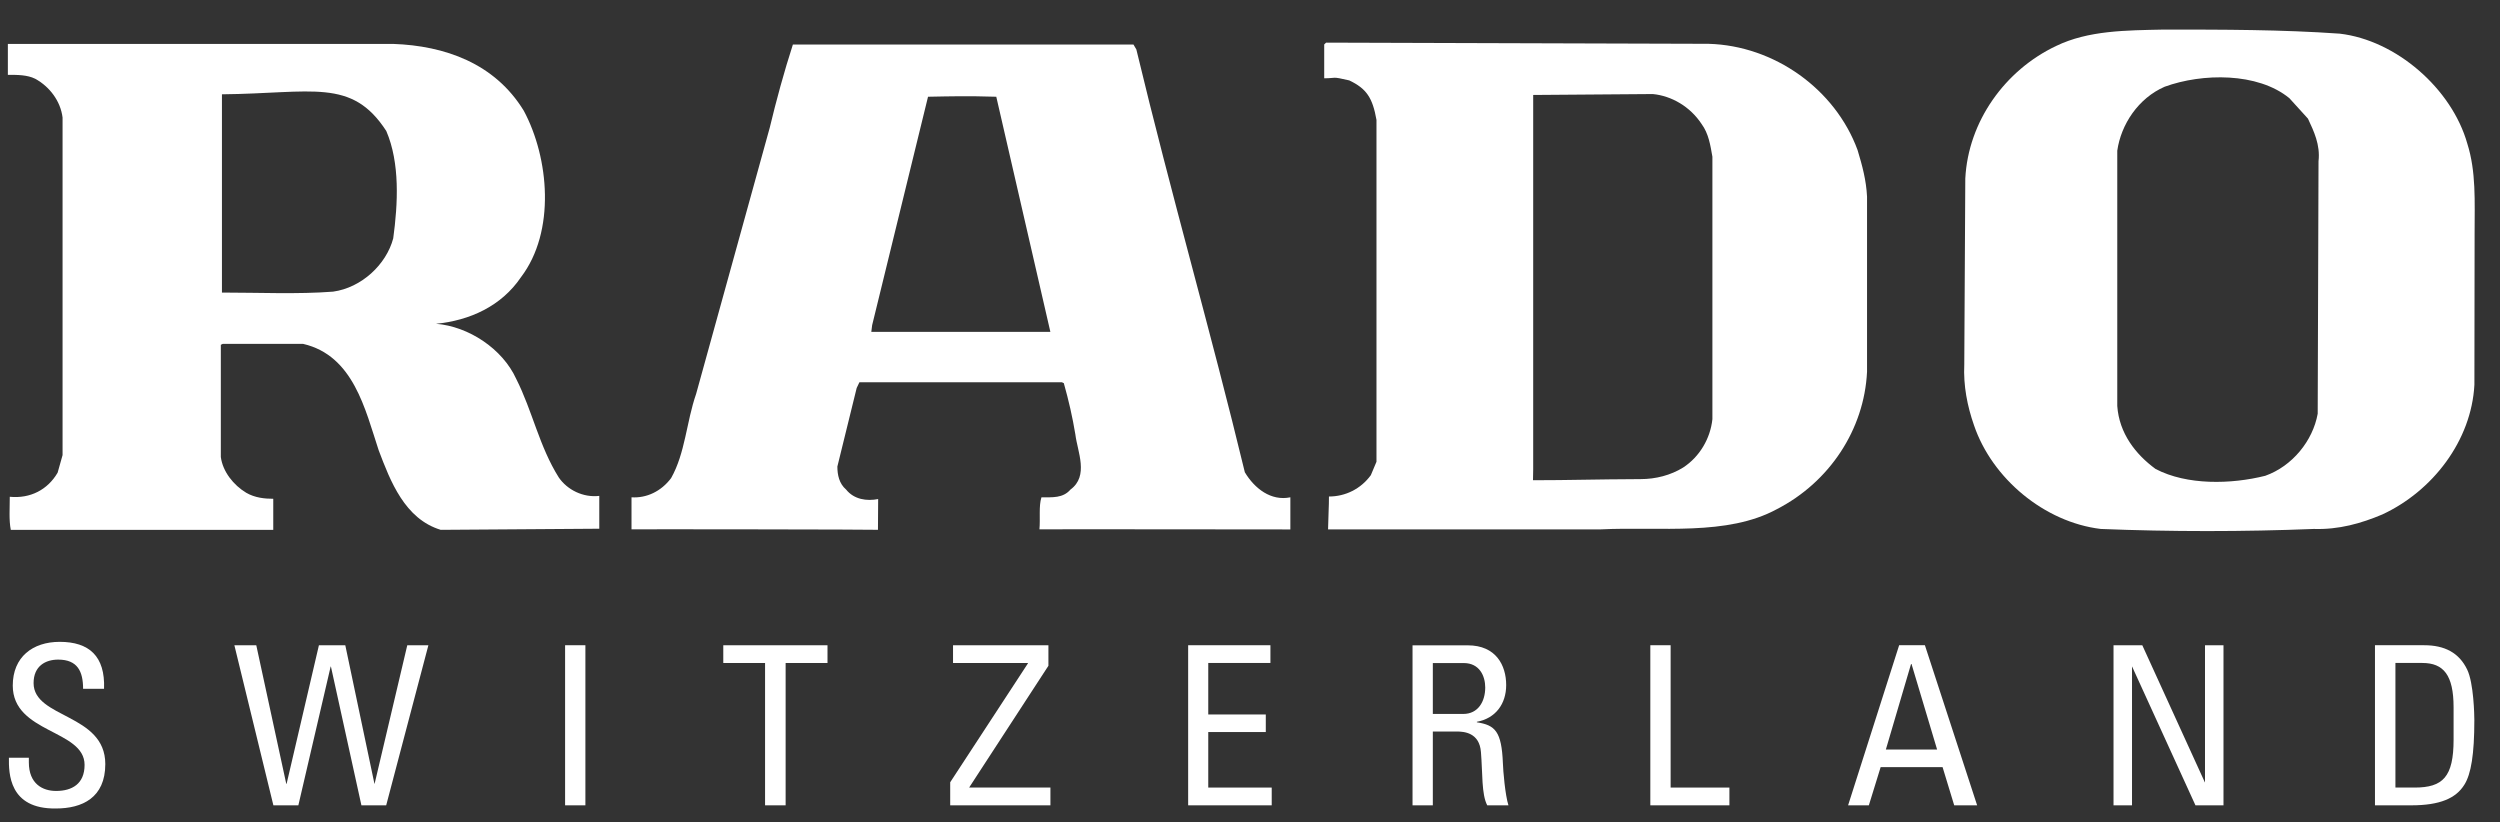 <svg xmlns="http://www.w3.org/2000/svg" xmlns:xlink="http://www.w3.org/1999/xlink" width="76px" height="25px" viewBox="0 0 76 25" version="1.1">
    <rect x="0" y="0" width="76" height="25" fill="#333333" stroke="none"/>
    <!-- Generator: Sketch 50.2 (55047) - http://www.bohemiancoding.com/sketch -->
    <title>rado</title>
    <desc fill="#ffffff">Created with Sketch.</desc>
    <defs fill="#ffffff"/>
    <g id="Symbols" stroke="none" stroke-width="1" fill="none" fill-rule="evenodd">
        <g id="Elemente/marken" transform="translate(-845, -933)" fill="#ffffff">
            <g id="MARKEN">
                <g id="marken" transform="translate(0, 601)">
                    <g id="rado" transform="translate(845, 332)">
                        <path d="M0.877,23.035 L0.877,23.176 C0.877,23.831 1.298,24.045 1.705,24.045 C2.189,24.045 2.571,23.831 2.571,23.253 C2.571,22.177 0.388,22.296 0.388,20.841 C0.388,19.972 0.994,19.512 1.815,19.512 C2.706,19.512 3.201,19.944 3.163,20.94 L2.526,20.94 C2.526,20.409 2.355,20.052 1.768,20.052 C1.389,20.052 1.021,20.243 1.021,20.766 C1.021,21.842 3.201,21.69 3.201,23.228 C3.201,24.255 2.496,24.578 1.699,24.578 C0.266,24.598 0.266,23.499 0.271,23.035 L0.877,23.035 Z" id="Fill-8" fill="#ffffff"/>
                        <polygon id="Fill-11" points="7.125 19.616 7.791 19.616 8.702 23.827 8.713 23.827 9.695 19.616 10.497 19.616 11.383 23.827 11.388 23.827 12.381 19.616 13.023 19.616 11.74 24.482 10.987 24.482 10.06 20.263 10.052 20.263 9.07 24.482 8.311 24.482" fill="#ffffff"/>
                        <polygon id="Fill-14" points="17.179 24.482 17.796 24.482 17.796 19.615 17.179 19.615" fill="#ffffff"/>
                        <polygon id="Fill-16" points="25.156 19.616 25.156 20.155 23.883 20.155 23.883 24.482 23.258 24.482 23.258 20.155 21.988 20.155 21.988 19.616" fill="#ffffff"/>
                        <polygon id="Fill-17" points="31.872 20.239 29.462 23.941 31.933 23.941 31.933 24.483 28.886 24.483 28.886 23.781 31.249 20.167 31.249 20.156 28.972 20.156 28.972 19.617 31.872 19.617" fill="#ffffff"/>
                        <polygon id="Fill-18" points="36.12 24.482 36.12 19.615 38.621 19.615 38.621 20.154 36.731 20.154 36.731 21.72 38.48 21.72 38.48 22.254 36.731 22.254 36.731 23.942 38.66 23.942 38.66 24.482" fill="#ffffff"/>
                        <path d="M44.28,22.238 C44.498,22.238 44.977,22.265 45.021,22.866 C45.074,23.508 45.035,24.144 45.212,24.482 L45.857,24.482 C45.757,24.177 45.694,23.419 45.688,23.203 C45.649,22.232 45.453,22.044 44.897,21.958 L44.897,21.942 C45.464,21.839 45.788,21.399 45.788,20.827 C45.788,20.226 45.478,19.618 44.62,19.618 L42.941,19.618 L42.941,24.482 L43.558,24.482 L43.558,22.238 L44.28,22.238 Z M43.558,20.157 L44.498,20.157 C44.977,20.157 45.151,20.55 45.151,20.899 C45.151,21.325 44.936,21.704 44.482,21.704 L43.558,21.704 L43.558,20.157 Z" id="Fill-19" fill="#ffffff"/>
                        <polygon id="Fill-20" points="50.17 24.482 50.17 19.615 50.787 19.615 50.787 23.942 52.574 23.942 52.574 24.482" fill="#ffffff"/>
                        <path d="M56.182,24.482 L56.813,24.482 L57.172,23.32 L59.054,23.32 L59.408,24.482 L60.105,24.482 L58.517,19.615 L57.734,19.615 L56.182,24.482 Z M58.888,22.786 L57.33,22.786 L58.096,20.185 L58.11,20.185 L58.888,22.786 Z" id="Fill-21" fill="#ffffff"/>
                        <polygon id="Fill-22" points="67.594 19.616 67.594 24.482 66.742 24.482 64.816 20.263 64.813 20.263 64.813 24.482 64.251 24.482 64.251 19.616 65.126 19.616 67.027 23.782 67.032 23.782 67.032 19.616" fill="#ffffff"/>
                        <path d="M72.199,24.482 L73.305,24.482 C74.172,24.482 74.661,24.269 74.916,23.856 C75.121,23.533 75.22,22.927 75.22,21.895 C75.22,21.74 75.201,20.769 75.004,20.359 C74.758,19.842 74.315,19.615 73.696,19.615 L72.199,19.615 L72.199,24.482 Z M72.821,20.154 L73.638,20.154 C74.282,20.154 74.589,20.52 74.589,21.502 L74.589,22.484 C74.589,23.621 74.263,23.942 73.402,23.942 L72.821,23.942 L72.821,20.154 Z" id="Fill-23" fill="#ffffff"/>
                        <path d="M26.488,10.088 L26.513,9.886 L28.212,2.941 C28.94,2.927 29.399,2.914 30.287,2.941 L31.931,10.088 L26.488,10.088 Z M37.843,14.357 C36.822,10.127 35.597,5.891 34.545,1.503 L34.457,1.353 L24.104,1.353 C23.838,2.175 23.597,3.06 23.401,3.879 L21.162,11.975 C20.866,12.827 20.833,13.771 20.402,14.534 C20.1,14.938 19.655,15.148 19.198,15.118 L19.198,16.092 C19.204,16.086 26.69,16.095 26.69,16.106 L26.696,15.171 C26.35,15.24 25.963,15.184 25.722,14.883 C25.512,14.703 25.456,14.44 25.456,14.183 L26.043,11.795 L26.126,11.621 L32.282,11.621 L32.34,11.648 C32.49,12.18 32.603,12.675 32.692,13.212 C32.755,13.732 33.109,14.468 32.542,14.883 C32.315,15.148 31.989,15.118 31.66,15.118 C31.574,15.386 31.629,15.765 31.599,16.092 C31.599,16.086 39.227,16.095 39.227,16.095 L39.227,15.118 C38.64,15.24 38.139,14.852 37.843,14.357 Z" id="Fill-24" fill="#ffffff"/>
                        <path d="M70.483,4.902 L70.458,12.577 C70.311,13.399 69.688,14.171 68.864,14.464 C67.826,14.724 66.485,14.757 65.53,14.257 C64.921,13.811 64.423,13.172 64.365,12.342 L64.365,4.581 C64.479,3.782 65.004,2.985 65.807,2.636 C66.949,2.221 68.634,2.196 69.597,2.985 L70.162,3.607 C70.339,3.986 70.541,4.401 70.483,4.902 M75.006,4.365 C74.533,2.694 72.843,1.222 71.127,1.023 C69.37,0.899 67.572,0.899 65.782,0.899 C64.631,0.923 63.483,0.923 62.503,1.399 C60.951,2.135 59.833,3.693 59.745,5.428 L59.714,11.08 C59.684,11.725 59.805,12.342 60.01,12.929 C60.561,14.55 62.154,15.875 63.862,16.08 C65.978,16.166 68.222,16.166 70.339,16.08 C71.1,16.105 71.78,15.911 72.422,15.64 C73.952,14.929 75.131,13.399 75.222,11.697 L75.228,7.088 C75.228,6.108 75.277,5.226 75.006,4.365" id="Fill-25" fill="#ffffff"/>
                        <path d="M52.057,12.742 C51.996,13.326 51.672,13.885 51.166,14.214 C50.79,14.446 50.339,14.565 49.871,14.565 C48.454,14.571 47.724,14.599 46.603,14.599 L46.609,14.267 L46.609,2.887 L50.245,2.859 C50.814,2.914 51.379,3.238 51.73,3.772 C51.941,4.06 51.996,4.411 52.057,4.765 L52.057,12.742 Z M51.941,1.332 L40.314,1.296 L40.256,1.351 L40.256,2.38 C40.646,2.38 40.458,2.314 41.017,2.444 C41.54,2.693 41.726,2.97 41.845,3.645 L41.845,14.037 L41.673,14.446 C41.369,14.862 40.901,15.094 40.4,15.094 C40.4,15.445 40.386,15.478 40.373,16.093 L48.665,16.093 C50.488,16.004 52.499,16.303 54.018,15.478 C55.615,14.657 56.672,13.06 56.758,11.303 L56.758,5.977 C56.733,5.477 56.614,5.037 56.47,4.561 C55.789,2.707 53.938,1.387 51.941,1.332 Z" id="Fill-26" fill="#ffffff"/>
                        <path d="M11.954,7.247 C11.743,8.044 10.988,8.747 10.125,8.866 C9.049,8.949 7.87,8.894 6.747,8.894 L6.747,2.867 C9.497,2.84 10.692,2.361 11.743,3.982 C12.161,4.954 12.098,6.19 11.954,7.247 M16.989,14.518 C16.394,13.575 16.184,12.488 15.692,11.516 C15.274,10.601 14.245,9.923 13.254,9.843 C14.278,9.743 15.241,9.309 15.838,8.426 C16.895,7.037 16.693,4.804 15.924,3.368 C15.041,1.921 13.517,1.39 11.954,1.335 L0.239,1.335 L0.239,2.275 C0.535,2.275 0.828,2.275 1.069,2.394 C1.506,2.632 1.841,3.072 1.902,3.573 L1.902,13.835 L1.752,14.369 C1.448,14.889 0.92,15.163 0.297,15.102 C0.297,15.454 0.269,15.808 0.328,16.107 L8.307,16.107 L8.307,15.163 C8.047,15.163 7.748,15.133 7.485,14.98 C7.098,14.748 6.771,14.336 6.713,13.893 L6.713,10.482 L6.771,10.454 L9.215,10.454 C10.745,10.808 11.102,12.449 11.511,13.686 C11.868,14.629 12.305,15.775 13.398,16.107 L18.218,16.073 L18.218,15.075 C17.722,15.133 17.247,14.889 16.989,14.518" id="Fill-27" fill="#ffffff"/>
                    </g>
                </g>
            </g>
        </g>
    </g>
</svg>